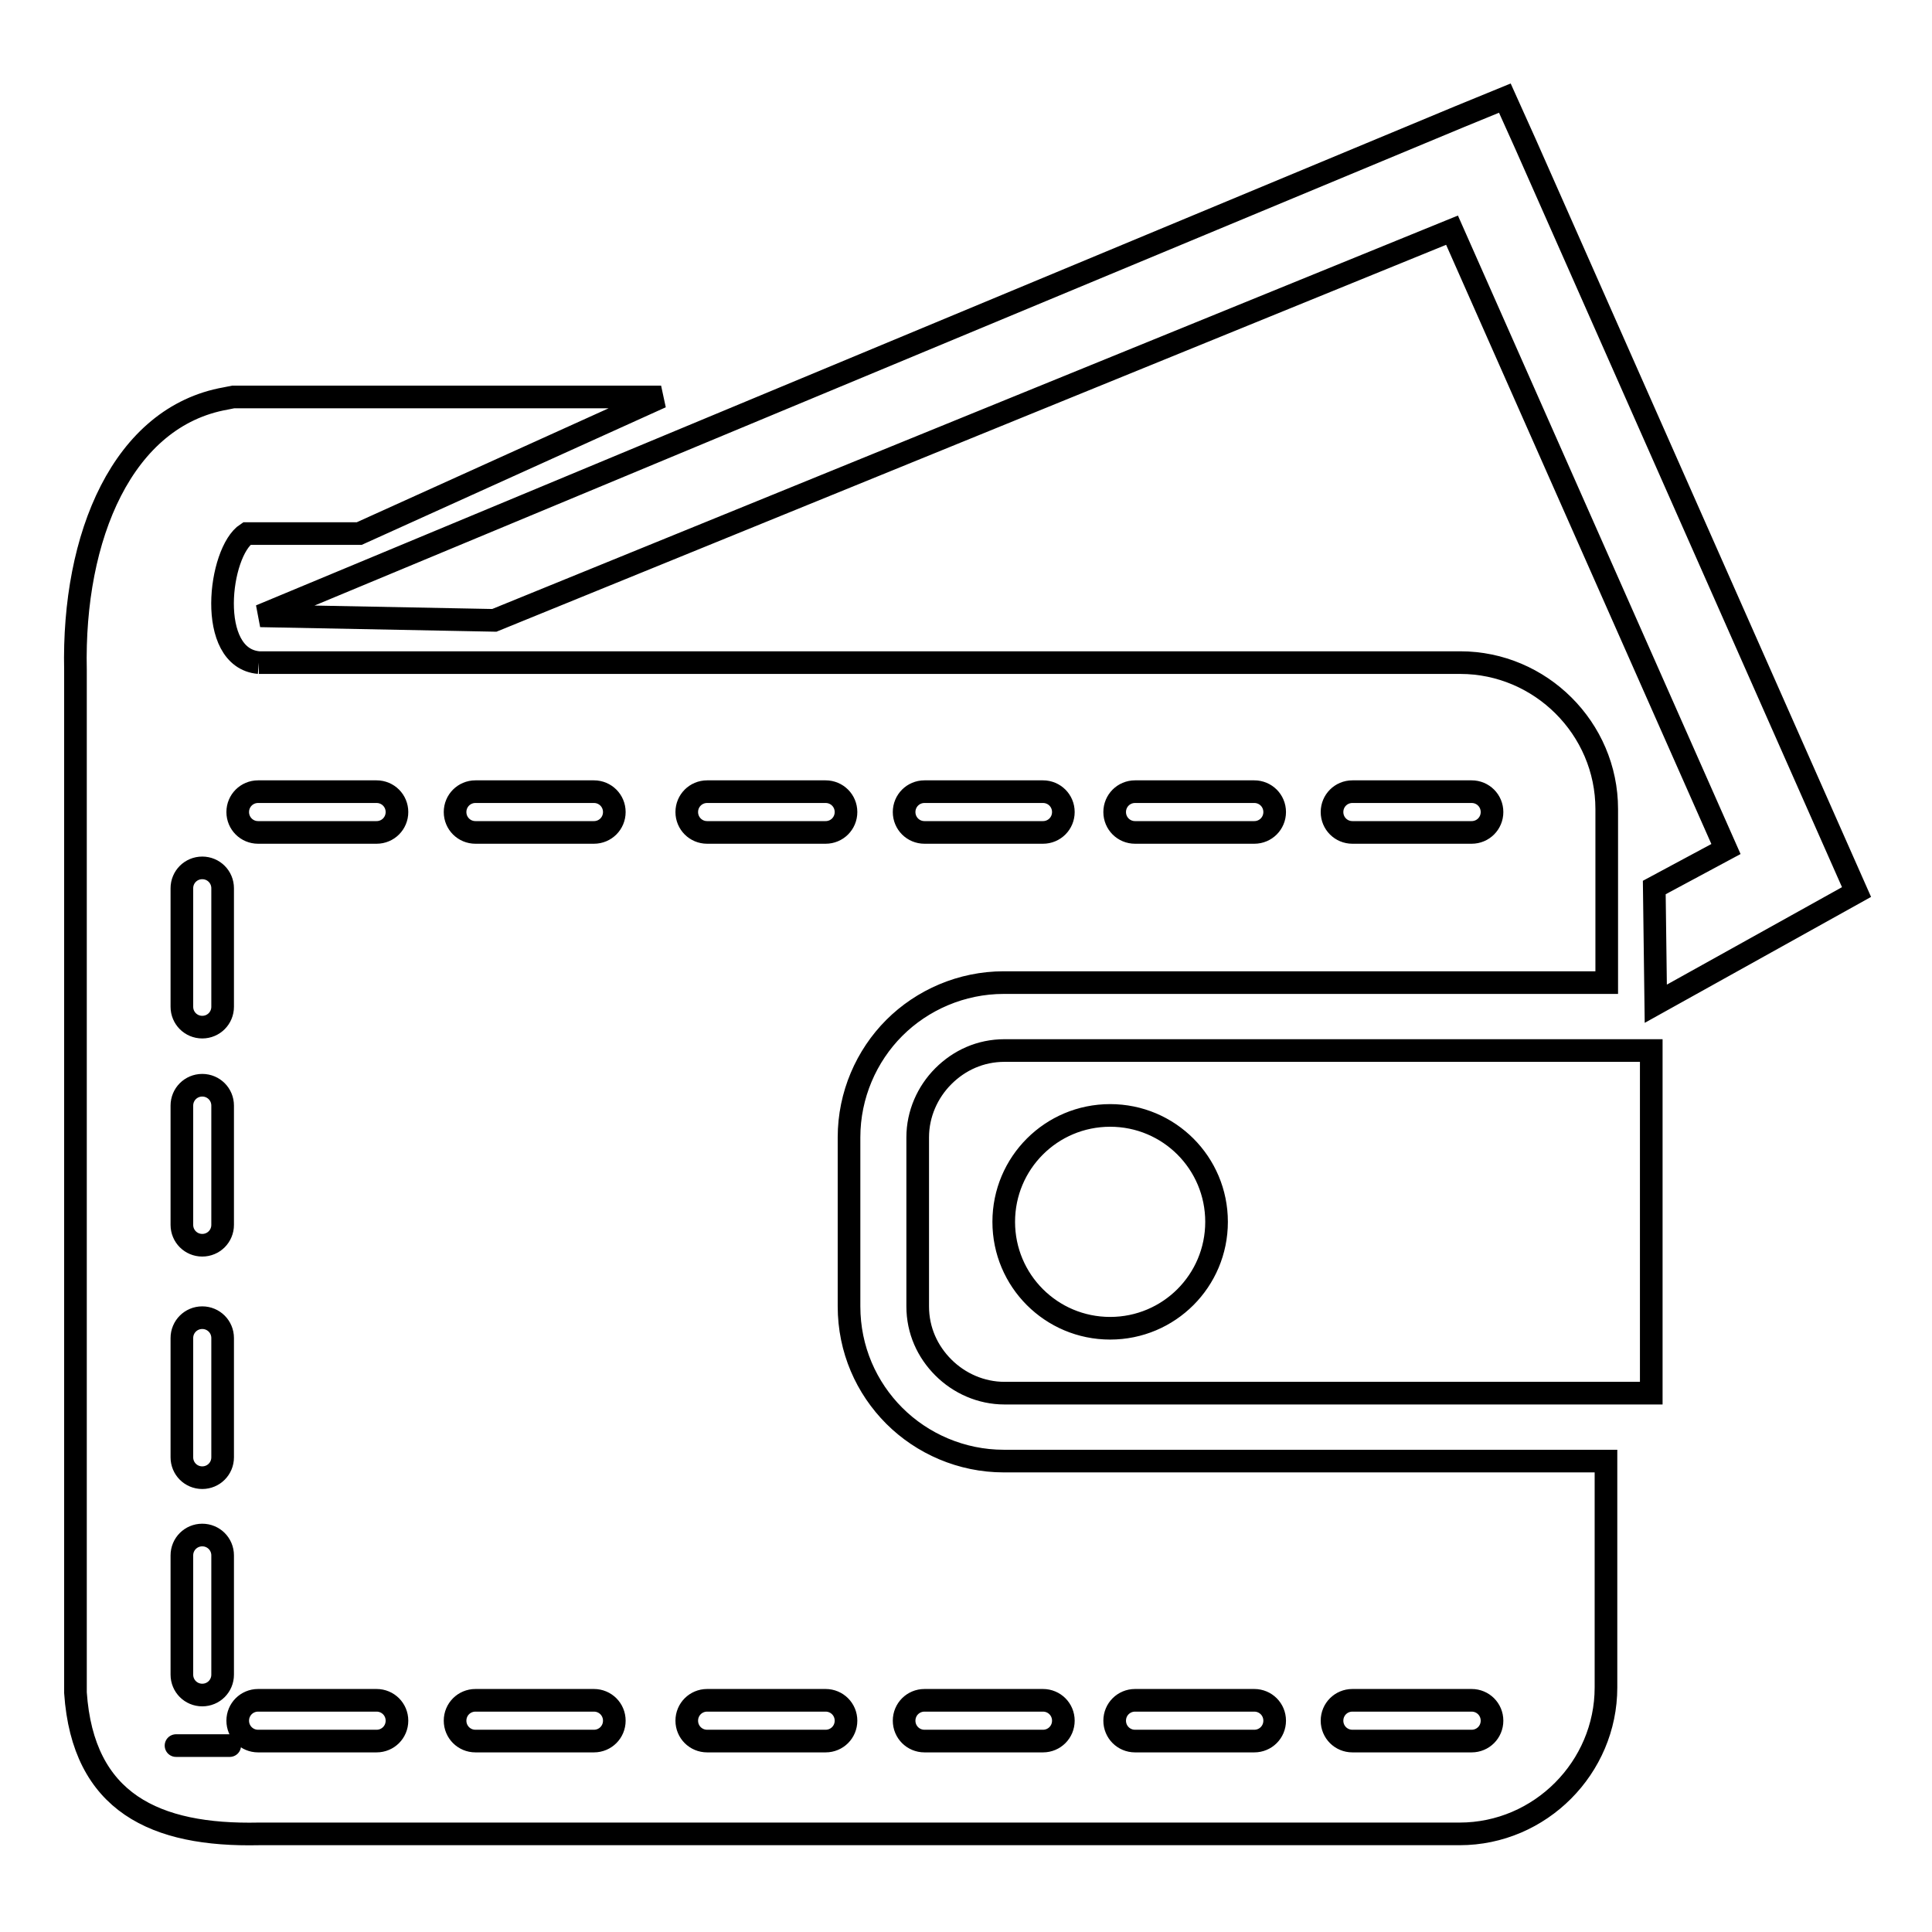 <?xml version="1.0" encoding="utf-8"?>
<!-- Svg Vector Icons : http://www.onlinewebfonts.com/icon -->
<!DOCTYPE svg PUBLIC "-//W3C//DTD SVG 1.1//EN" "http://www.w3.org/Graphics/SVG/1.1/DTD/svg11.dtd">
<svg version="1.1" xmlns="http://www.w3.org/2000/svg" xmlns:xlink="http://www.w3.org/1999/xlink" x="0px" y="0px" viewBox="0 0 256 256" enable-background="new 0 0 256 256" xml:space="preserve">
<g><g><path stroke-width="3" fill-opacity="0" stroke="#000000"  d="M34.3,87.8h159.2c10.6,0,19.4,8.7,19.4,19.4v23h-79.9c-5.6,0-10.8,2.3-14.5,6c-3.7,3.7-6,8.9-6,14.5v22.4c0,5.7,2.3,10.8,6,14.5c3.7,3.7,8.9,6,14.5,6h79.8v30c0,10.6-8.7,19.4-19.4,19.4H34.3c-13.7,0.3-23.3-4.1-24.3-18.7V88.8C9.6,71,16.3,55.2,29.9,52.8l1-0.2h0.8h55.9l-40,18.1H32.7C29,73.1,27.3,87.2,34.3,87.8 M34.2,225.3c-1.5,0-2.7,1.2-2.7,2.7c0,1.5,1.2,2.7,2.7,2.7h15.7c1.5,0,2.7-1.2,2.7-2.7c0-1.5-1.2-2.7-2.7-2.7H34.2z M147.1,147.8c-7.8,0-14.1,6.3-14.1,14.1s6.3,14.1,14.1,14.1c7.8,0,14.1-6.3,14.1-14.1S154.9,147.8,147.1,147.8 M34.2,104.9c-1.5,0-2.7,1.2-2.7,2.7l0,0c0,1.5,1.2,2.7,2.7,2.7h15.7c1.5,0,2.7-1.2,2.7-2.7l0,0c0-1.5-1.2-2.7-2.7-2.7H34.2z M179.2,104.9c-1.5,0-2.7,1.2-2.7,2.7l0,0c0,1.5,1.2,2.7,2.7,2.7H195c1.5,0,2.7-1.2,2.7-2.7l0,0c0-1.5-1.2-2.7-2.7-2.7H179.2z M150.4,104.9c-1.5,0-2.7,1.2-2.7,2.7l0,0c0,1.5,1.2,2.7,2.7,2.7h15.8c1.5,0,2.7-1.2,2.7-2.7l0,0c0-1.5-1.2-2.7-2.7-2.7H150.4z M122.5,104.9c-1.5,0-2.7,1.2-2.7,2.7l0,0c0,1.5,1.2,2.7,2.7,2.7h15.7c1.5,0,2.7-1.2,2.7-2.7l0,0c0-1.5-1.2-2.7-2.7-2.7H122.5z M93.7,104.9c-1.5,0-2.7,1.2-2.7,2.7l0,0c0,1.5,1.2,2.7,2.7,2.7h15.7c1.5,0,2.7-1.2,2.7-2.7l0,0c0-1.5-1.2-2.7-2.7-2.7H93.7z M63,104.9c-1.5,0-2.7,1.2-2.7,2.7l0,0c0,1.5,1.2,2.7,2.7,2.7h15.7c1.5,0,2.7-1.2,2.7-2.7l0,0c0-1.5-1.2-2.7-2.7-2.7H63z M29.5,117.7c0-1.5-1.2-2.7-2.7-2.7c-1.5,0-2.7,1.2-2.7,2.7v15.7c0,1.5,1.2,2.7,2.7,2.7c1.5,0,2.7-1.2,2.7-2.7V117.7z M26.9,231.3C39.3,231.3,14.5,231.3,26.9,231.3 M29.5,206.1c0-1.5-1.2-2.7-2.7-2.7c-1.5,0-2.7,1.2-2.7,2.7v15.8c0,1.5,1.2,2.7,2.7,2.7c1.5,0,2.7-1.2,2.7-2.7V206.1z M29.5,177.3c0-1.5-1.2-2.7-2.7-2.7c-1.5,0-2.7,1.2-2.7,2.7v15.8c0,1.5,1.2,2.7,2.7,2.7c1.5,0,2.7-1.2,2.7-2.7V177.3z M29.5,146.5c0-1.5-1.2-2.7-2.7-2.7c-1.5,0-2.7,1.2-2.7,2.7v15.8c0,1.5,1.2,2.7,2.7,2.7c1.5,0,2.7-1.2,2.7-2.7V146.5z M179.2,225.3c-1.5,0-2.7,1.2-2.7,2.7c0,1.5,1.2,2.7,2.7,2.7H195c1.5,0,2.7-1.2,2.7-2.7c0-1.5-1.2-2.7-2.7-2.7H179.2z M150.4,225.3c-1.5,0-2.7,1.2-2.7,2.7c0,1.5,1.2,2.7,2.7,2.7h15.8c1.5,0,2.7-1.2,2.7-2.7c0-1.5-1.2-2.7-2.7-2.7H150.4z M122.5,225.3c-1.5,0-2.7,1.2-2.7,2.7c0,1.5,1.2,2.7,2.7,2.7h15.7c1.5,0,2.7-1.2,2.7-2.7c0-1.5-1.2-2.7-2.7-2.7H122.5z M93.7,225.3c-1.5,0-2.7,1.2-2.7,2.7c0,1.5,1.2,2.7,2.7,2.7h15.7c1.5,0,2.7-1.2,2.7-2.7c0-1.5-1.2-2.7-2.7-2.7H93.7z M63,225.3c-1.5,0-2.7,1.2-2.7,2.7c0,1.5,1.2,2.7,2.7,2.7h15.7c1.5,0,2.7-1.2,2.7-2.7c0-1.5-1.2-2.7-2.7-2.7H63z M34.5,81.6l31,0.6l126.9-51.7l36.3,82l-9.5,5.1l0.2,15.4l26.6-14.8L202.1,19l-2.7-6l-6.1,2.5L34.5,81.6z M218.8,139.2h-5.9h-79.8c-3.2,0-6,1.3-8.1,3.4c-2.1,2.1-3.4,5-3.4,8.1v22.4c0,3.2,1.3,6,3.4,8.1c2.1,2.1,5,3.4,8.1,3.4h79.8h5.9V139.2z"/></g></g>
</svg>